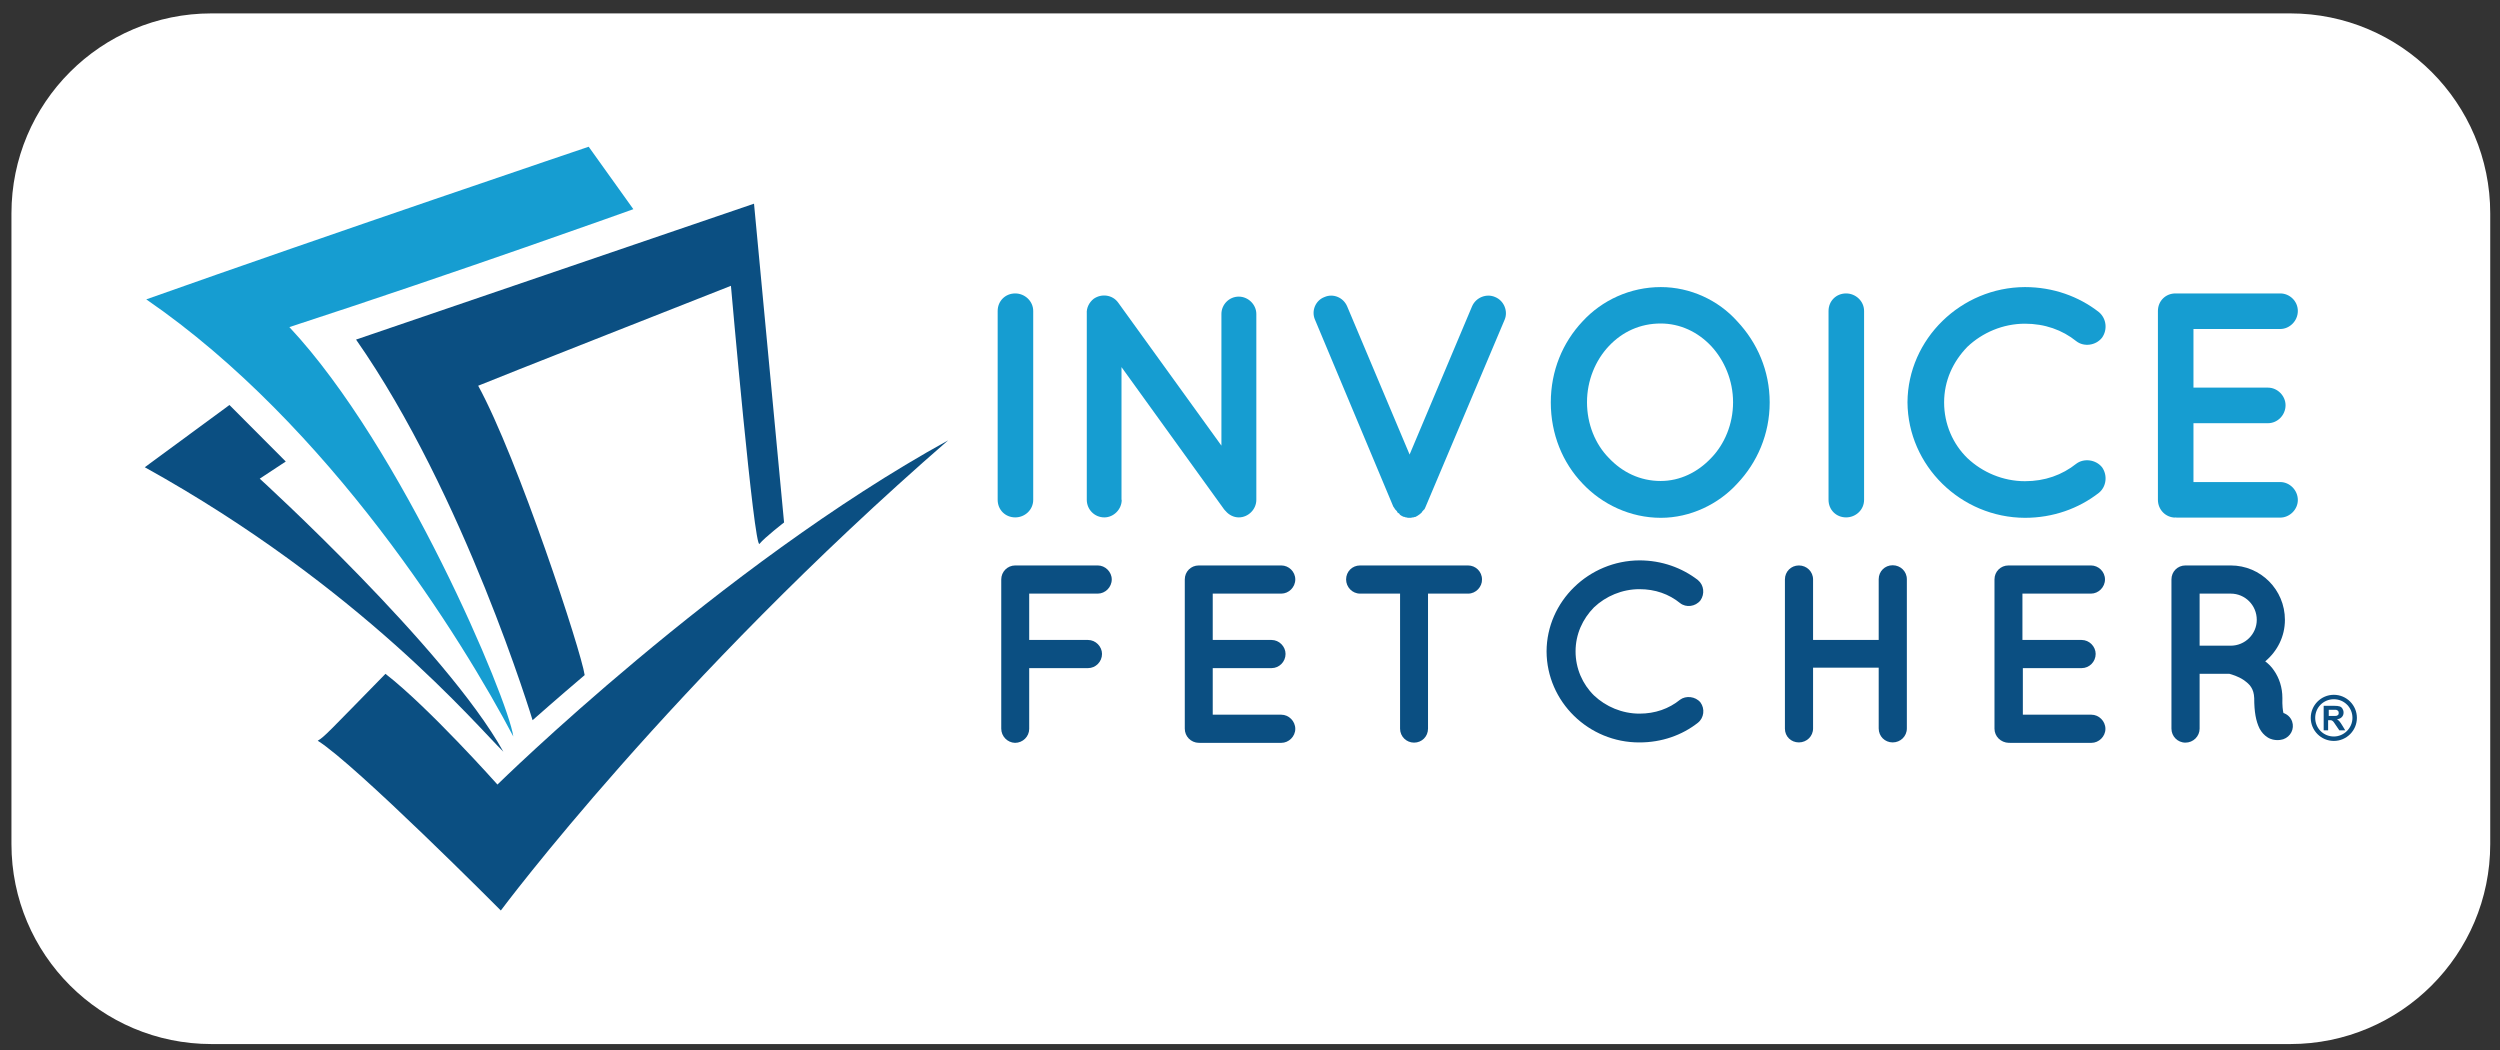 <svg width="150" height="63" viewBox="0 0 150 63" fill="none" xmlns="http://www.w3.org/2000/svg">
<rect x="0" y="0" width="150" height="63" fill="#333333" stroke="none"/>
<path d="M0.687 12.804C0.687 6.177 6.059 0.804 12.687 0.804H137.414C144.041 0.804 149.414 6.177 149.414 12.804V50.643C149.414 57.27 144.041 62.643 137.414 62.643H12.687C6.059 62.643 0.687 57.27 0.687 50.643V12.804Z" fill="white"/>
<g clip-path="url(#clip0_65_27838)">
<path fill-rule="evenodd" clip-rule="evenodd" d="M15.584 28.72L17.146 27.691L13.767 24.3L8.687 28.034C21.604 35.197 28.64 43.58 30.203 45.104C26.748 38.893 15.584 28.72 15.584 28.72Z" fill="#0B4F82"/>
<path fill-rule="evenodd" clip-rule="evenodd" d="M38.001 12.551L35.321 8.804C35.321 8.804 19.584 14.126 8.776 17.962C19.775 25.519 27.738 38.373 30.799 44.19C30.495 41.954 24.131 26.852 17.362 19.626C27.573 16.298 38.001 12.551 38.001 12.551Z" fill="#169DD1"/>
<path fill-rule="evenodd" clip-rule="evenodd" d="M45.241 12.221L21.363 20.375C27.866 29.672 31.955 43.212 31.955 43.212C31.955 43.212 33.492 41.852 35.08 40.506C34.889 39.122 31.079 27.513 28.691 23.144C28.983 23.004 43.856 17.149 43.856 17.149C43.856 17.149 45.253 33.038 45.571 32.631C45.876 32.25 47.044 31.349 47.044 31.349L45.241 12.221Z" fill="#0B4F82"/>
<path fill-rule="evenodd" clip-rule="evenodd" d="M29.847 47.073C29.847 47.073 25.732 42.45 23.128 40.43C19.597 44.037 19.483 44.19 19.064 44.444C21.337 45.866 30.05 54.63 30.05 54.63C30.05 54.63 40.338 40.799 56.888 26.421C43.17 33.978 29.847 47.073 29.847 47.073Z" fill="#0B4F82"/>
<path fill-rule="evenodd" clip-rule="evenodd" d="M140.029 41.688C139.267 41.688 138.645 42.31 138.645 43.072C138.645 43.834 139.267 44.456 140.029 44.456C140.792 44.456 141.414 43.834 141.414 43.072C141.414 42.31 140.792 41.688 140.029 41.688ZM140.029 44.19C139.407 44.19 138.912 43.694 138.912 43.072C138.912 42.45 139.407 41.954 140.029 41.954C140.652 41.954 141.147 42.45 141.147 43.072C141.147 43.682 140.639 44.19 140.029 44.19Z" fill="#0B4F82"/>
<path d="M139.42 43.808V42.348H140.042C140.195 42.348 140.309 42.36 140.385 42.386C140.461 42.411 140.512 42.462 140.55 42.526C140.588 42.589 140.614 42.665 140.614 42.754C140.614 42.868 140.576 42.957 140.512 43.021C140.449 43.097 140.347 43.135 140.22 43.16C140.284 43.199 140.334 43.237 140.373 43.288C140.411 43.338 140.474 43.415 140.538 43.529L140.715 43.821H140.36L140.144 43.504C140.068 43.389 140.017 43.313 139.991 43.288C139.966 43.262 139.928 43.237 139.903 43.224C139.877 43.211 139.826 43.211 139.75 43.211H139.687V43.821H139.42V43.808ZM139.725 42.957H139.941C140.08 42.957 140.169 42.957 140.207 42.945C140.245 42.932 140.271 42.907 140.296 42.881C140.322 42.856 140.322 42.818 140.322 42.767C140.322 42.716 140.309 42.678 140.284 42.653C140.258 42.627 140.22 42.602 140.169 42.589C140.144 42.589 140.068 42.589 139.953 42.589H139.725V42.957Z" fill="#0B4F82"/>
<path d="M59.86 18.66C59.86 18.063 60.317 17.606 60.914 17.606C61.485 17.606 61.993 18.063 61.993 18.66V29.99C61.993 30.587 61.498 31.044 60.914 31.044C60.317 31.044 59.86 30.587 59.86 29.99V18.66Z" fill="#169DD1"/>
<path d="M67.303 29.99C67.303 30.561 66.82 31.044 66.261 31.044C65.664 31.044 65.207 30.561 65.207 29.99V18.838C65.207 18.838 65.207 18.838 65.207 18.813C65.181 18.483 65.347 18.14 65.626 17.924C66.109 17.594 66.756 17.695 67.087 18.152L73.285 26.738V18.838C73.285 18.279 73.742 17.797 74.326 17.797C74.898 17.797 75.38 18.279 75.38 18.838V29.99C75.38 30.561 74.898 31.044 74.326 31.044C74.022 31.044 73.729 30.892 73.539 30.663C73.501 30.625 73.463 30.587 73.437 30.549L67.29 22.026V29.99H67.303Z" fill="#169DD1"/>
<path d="M83.992 30.853C83.954 30.815 83.916 30.79 83.852 30.752C83.852 30.726 83.827 30.726 83.827 30.688C83.789 30.65 83.751 30.612 83.725 30.574C83.725 30.574 83.7 30.574 83.7 30.549C83.674 30.51 83.636 30.434 83.598 30.396L78.899 19.181C78.67 18.66 78.924 18.025 79.47 17.822C79.991 17.593 80.601 17.847 80.829 18.381L84.576 27.272L88.323 18.381C88.552 17.847 89.187 17.593 89.707 17.822C90.241 18.038 90.495 18.673 90.279 19.181L85.541 30.396C85.516 30.434 85.503 30.51 85.465 30.549C85.465 30.574 85.465 30.574 85.44 30.574C85.414 30.612 85.364 30.65 85.338 30.688C85.313 30.726 85.313 30.726 85.3 30.752C85.262 30.79 85.224 30.815 85.186 30.853C85.186 30.853 85.186 30.853 85.148 30.879C85.109 30.904 85.046 30.955 84.995 30.98C84.97 30.98 84.97 30.98 84.957 31.006C84.894 31.006 84.856 31.031 84.805 31.044C84.805 31.044 84.779 31.044 84.767 31.044C84.69 31.069 84.627 31.069 84.576 31.069C84.513 31.069 84.436 31.069 84.385 31.044C84.385 31.044 84.36 31.044 84.347 31.044C84.309 31.018 84.233 31.006 84.195 31.006C84.195 30.98 84.17 30.98 84.17 30.98C84.17 30.98 84.17 30.98 84.144 30.98C84.106 30.955 84.03 30.904 83.966 30.866C84.017 30.853 84.017 30.853 83.992 30.853Z" fill="#169DD1"/>
<path d="M104.238 19.283C105.431 20.553 106.181 22.242 106.181 24.147C106.181 26.052 105.431 27.754 104.238 29.012C103.107 30.256 101.418 31.069 99.652 31.069C97.811 31.069 96.121 30.256 94.953 29.012C93.759 27.767 93.048 26.052 93.048 24.147C93.048 22.242 93.759 20.553 94.953 19.283C96.121 18.013 97.811 17.225 99.652 17.225C101.418 17.225 103.107 18.013 104.238 19.283ZM103.984 24.134C103.984 22.826 103.463 21.62 102.675 20.769C101.862 19.905 100.796 19.41 99.64 19.41C98.408 19.41 97.341 19.905 96.528 20.769C95.728 21.62 95.22 22.826 95.22 24.134C95.22 25.443 95.715 26.649 96.528 27.475C97.341 28.339 98.408 28.859 99.64 28.859C100.796 28.859 101.862 28.339 102.675 27.475C103.475 26.649 103.984 25.443 103.984 24.134Z" fill="#169DD1"/>
<path d="M109.712 18.66C109.712 18.063 110.169 17.606 110.766 17.606C111.337 17.606 111.845 18.063 111.845 18.66V29.99C111.845 30.587 111.35 31.044 110.766 31.044C110.169 31.044 109.712 30.587 109.712 29.99V18.66Z" fill="#169DD1"/>
<path d="M114.449 24.134C114.475 20.337 117.663 17.238 121.498 17.225C123.188 17.225 124.724 17.784 125.931 18.724C126.388 19.105 126.464 19.778 126.122 20.261C125.741 20.743 125.029 20.82 124.585 20.477C123.734 19.791 122.68 19.422 121.498 19.422C120.177 19.422 118.945 19.956 118.044 20.807C117.18 21.696 116.647 22.839 116.647 24.147C116.647 25.455 117.18 26.649 118.044 27.488C118.945 28.339 120.177 28.872 121.498 28.872C122.692 28.872 123.721 28.504 124.585 27.818C125.029 27.488 125.741 27.564 126.122 28.034C126.464 28.516 126.388 29.202 125.931 29.571C124.724 30.511 123.188 31.069 121.498 31.069C117.663 31.057 114.475 27.958 114.449 24.134Z" fill="#169DD1"/>
<path d="M129.475 29.99V18.66C129.475 18.063 129.932 17.606 130.529 17.606H130.554C130.554 17.606 130.554 17.606 130.592 17.606H136.816C137.375 17.606 137.87 18.063 137.87 18.66C137.87 19.257 137.375 19.74 136.816 19.74H131.608V23.258H136.079C136.651 23.258 137.133 23.753 137.133 24.312C137.133 24.909 136.651 25.392 136.079 25.392H131.608V28.923H136.816C137.375 28.923 137.87 29.405 137.87 30.002C137.87 30.574 137.375 31.056 136.816 31.056H130.592C130.554 31.056 130.554 31.031 130.554 31.031L130.529 31.056C129.932 31.056 129.475 30.574 129.475 29.99Z" fill="#169DD1"/>
<path d="M60.075 43.72V34.766C60.075 34.308 60.444 33.927 60.914 33.927H60.926C60.926 33.927 60.926 33.927 60.952 33.927H65.867C66.312 33.927 66.705 34.308 66.705 34.766C66.705 35.236 66.312 35.617 65.867 35.617H61.752V38.398H65.283C65.74 38.398 66.121 38.792 66.121 39.236C66.121 39.706 65.74 40.087 65.283 40.087H61.752V43.733C61.752 44.19 61.371 44.571 60.901 44.571C60.444 44.558 60.075 44.177 60.075 43.72Z" fill="#0B4F82"/>
<path d="M71.087 43.72V34.766C71.087 34.296 71.456 33.927 71.926 33.927H71.938C71.938 33.927 71.938 33.927 71.964 33.927H76.879C77.324 33.927 77.717 34.296 77.717 34.766C77.717 35.236 77.324 35.617 76.879 35.617H72.764V38.398H76.295C76.752 38.398 77.133 38.792 77.133 39.236C77.133 39.706 76.752 40.087 76.295 40.087H72.764V42.882H76.879C77.324 42.882 77.717 43.263 77.717 43.733C77.717 44.19 77.324 44.571 76.879 44.571H71.964C71.938 44.571 71.938 44.558 71.938 44.558L71.926 44.571C71.443 44.558 71.087 44.177 71.087 43.72Z" fill="#0B4F82"/>
<path d="M88.094 35.617H85.681V43.72C85.681 44.19 85.313 44.558 84.843 44.558C84.385 44.558 84.004 44.19 84.004 43.72V35.617H81.604C81.134 35.617 80.766 35.223 80.766 34.766C80.766 34.296 81.134 33.927 81.604 33.927H88.082C88.539 33.927 88.92 34.296 88.92 34.766C88.933 35.21 88.551 35.617 88.094 35.617Z" fill="#0B4F82"/>
<path d="M92.794 39.084C92.806 36.074 95.334 33.635 98.37 33.623C99.703 33.623 100.922 34.067 101.875 34.804C102.243 35.109 102.294 35.642 102.027 36.023C101.723 36.404 101.164 36.468 100.808 36.188C100.135 35.642 99.309 35.35 98.37 35.35C97.328 35.35 96.35 35.769 95.639 36.442C94.953 37.141 94.534 38.055 94.534 39.084C94.534 40.113 94.953 41.053 95.639 41.726C96.35 42.399 97.328 42.818 98.37 42.818C99.309 42.818 100.135 42.526 100.808 41.98C101.151 41.726 101.723 41.777 102.027 42.145C102.307 42.526 102.243 43.072 101.875 43.364C100.922 44.114 99.703 44.546 98.37 44.546C95.321 44.558 92.806 42.107 92.794 39.084Z" fill="#0B4F82"/>
<path d="M107.095 43.72V34.766C107.095 34.296 107.464 33.927 107.933 33.927C108.403 33.927 108.784 34.296 108.784 34.766V38.398H112.722V34.753C112.722 34.283 113.09 33.915 113.56 33.915C114.03 33.915 114.411 34.283 114.411 34.753V43.707C114.411 44.177 114.03 44.545 113.56 44.545C113.09 44.545 112.722 44.177 112.722 43.707V40.062H108.784V43.707C108.784 44.177 108.403 44.545 107.933 44.545C107.464 44.545 107.095 44.19 107.095 43.72Z" fill="#0B4F82"/>
<path d="M119.669 43.72V34.766C119.669 34.296 120.038 33.927 120.507 33.927H120.52C120.52 33.927 120.52 33.927 120.546 33.927H125.461C125.905 33.927 126.299 34.296 126.299 34.766C126.299 35.236 125.905 35.617 125.461 35.617H121.346V38.398H124.902C125.359 38.398 125.74 38.792 125.74 39.236C125.74 39.706 125.359 40.087 124.902 40.087H121.371V42.882H125.486C125.931 42.882 126.325 43.263 126.325 43.733C126.325 44.19 125.931 44.571 125.486 44.571H120.571C120.546 44.571 120.546 44.558 120.546 44.558L120.533 44.571C120.038 44.558 119.669 44.177 119.669 43.72Z" fill="#0B4F82"/>
<path d="M137.527 43.288C137.679 43.733 137.438 44.203 136.994 44.355C136.93 44.368 136.816 44.406 136.663 44.406C136.663 44.406 136.663 44.406 136.651 44.406C136.498 44.406 136.27 44.38 136.054 44.241C135.85 44.114 135.685 43.923 135.571 43.707C135.355 43.263 135.253 42.716 135.253 41.891C135.241 41.599 135.177 41.408 135.076 41.243C134.987 41.078 134.796 40.926 134.618 40.799C134.301 40.583 133.907 40.468 133.767 40.43H131.977V43.72C131.977 44.177 131.596 44.558 131.126 44.558C130.656 44.558 130.287 44.177 130.287 43.72V34.766C130.287 34.296 130.656 33.927 131.126 33.927C131.126 33.927 131.126 33.927 131.138 33.927H133.844C135.647 33.927 137.095 35.388 137.095 37.191C137.095 38.195 136.638 39.071 135.914 39.681C136.117 39.833 136.295 40.011 136.447 40.24C136.752 40.684 136.943 41.243 136.943 41.878C136.93 42.335 136.968 42.627 137.006 42.78C137.235 42.856 137.438 43.034 137.527 43.288ZM135.406 37.191C135.406 36.315 134.707 35.617 133.844 35.617H131.977V38.741H133.844C134.707 38.741 135.406 38.042 135.406 37.191Z" fill="#0B4F82"/>
</g>
<defs>
<clipPath id="clip0_65_27838">
<rect width="132.727" height="45.839" fill="white" transform="translate(8.687 8.804)"/>
</clipPath>
</defs>
</svg>
